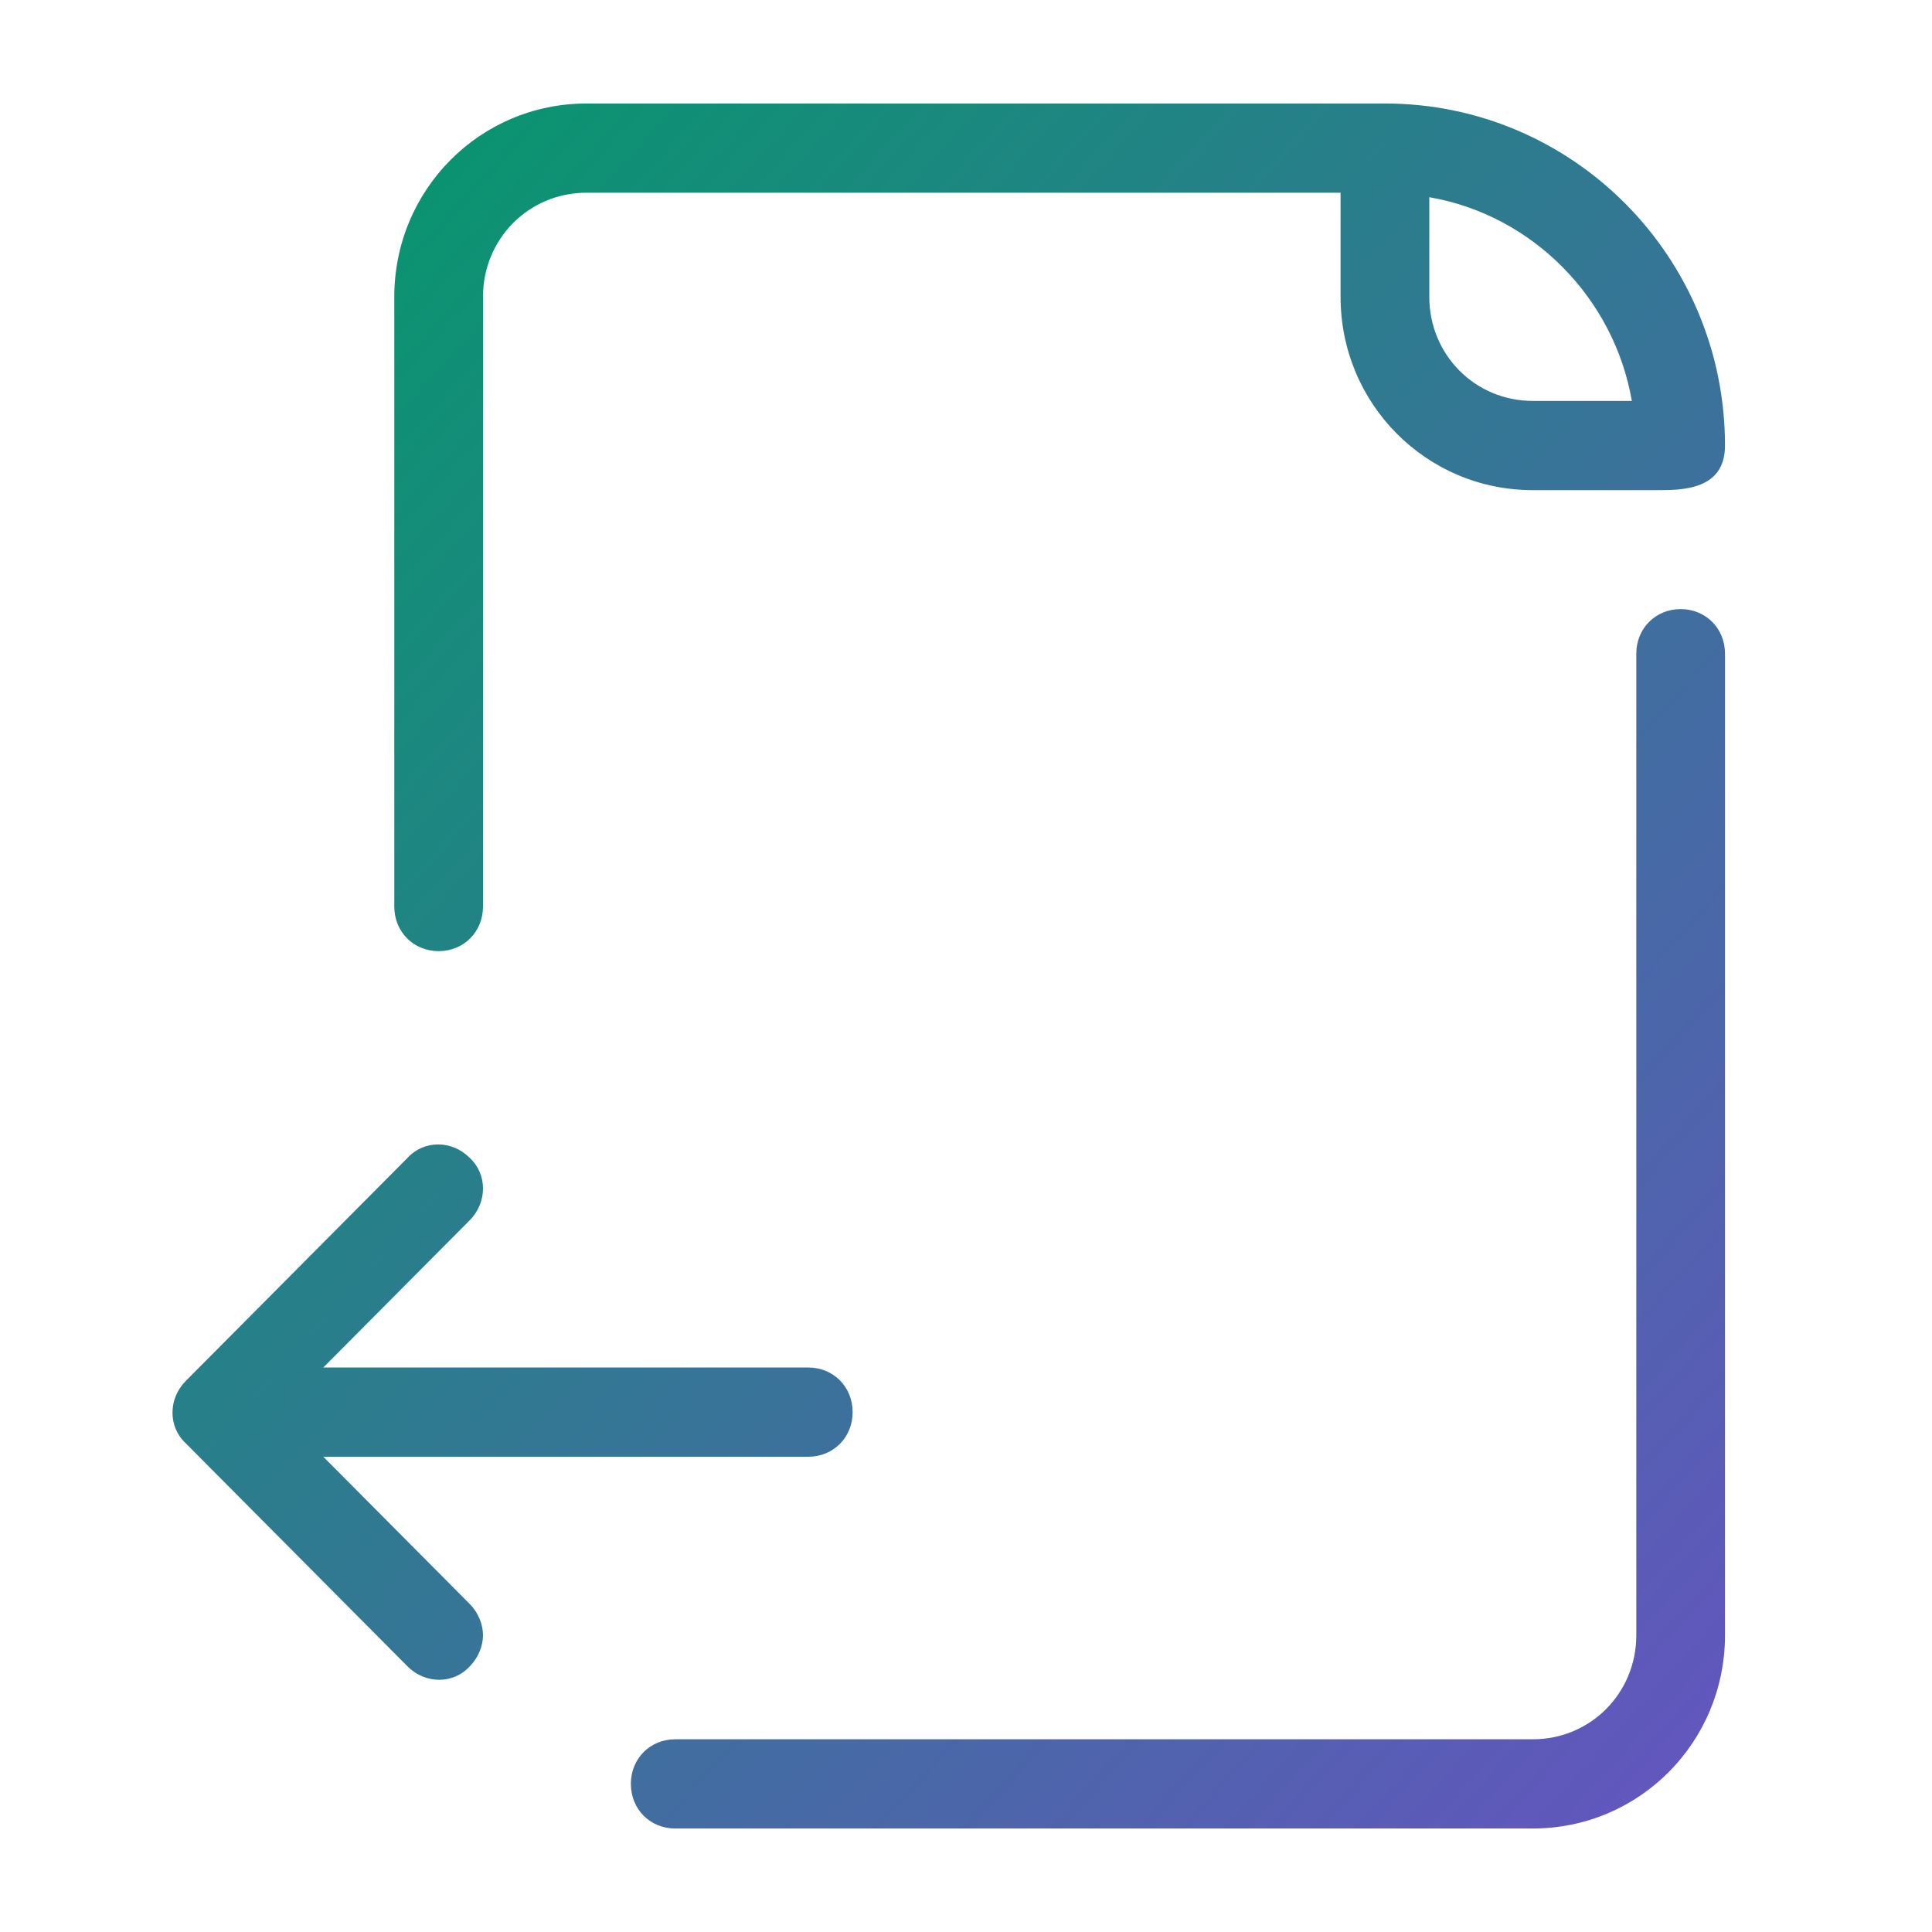 <svg width="56" height="56" viewBox="0 0 56 56" fill="none" xmlns="http://www.w3.org/2000/svg">
<path d="M50 18.948C50 18.215 49.443 17.655 48.714 17.655C47.986 17.655 47.429 18.215 47.429 18.948V47.397C47.429 49.078 46.1 50.414 44.429 50.414H19.571C18.843 50.414 18.286 50.974 18.286 51.707C18.286 52.44 18.843 53 19.571 53H44.429C47.514 53 50 50.5 50 47.397V18.948ZM40.143 3H17C13.914 3 11.429 5.5 11.429 8.603V26.276C11.429 27.009 11.986 27.569 12.714 27.569C13.443 27.569 14 27.009 14 26.276V8.603C14 6.922 15.329 5.586 17 5.586H38.857V8.603C38.857 11.707 41.343 14.207 44.429 14.207H48.029C48.757 14.207 50 14.207 50 12.914C50 7.44 45.586 3 40.143 3ZM44.429 11.621C42.757 11.621 41.429 10.284 41.429 8.603V5.716C44.429 6.233 46.786 8.647 47.3 11.621C46.057 11.621 44.429 11.621 44.429 11.621ZM11.814 48.302C12.329 48.819 13.143 48.819 13.614 48.302C13.871 48.043 14 47.698 14 47.397C14 47.095 13.871 46.75 13.614 46.491L9.371 42.224H23.429C24.157 42.224 24.714 41.664 24.714 40.931C24.714 40.198 24.157 39.638 23.429 39.638H9.371L13.614 35.371C14.129 34.853 14.129 34.035 13.614 33.56C13.1 33.043 12.286 33.043 11.814 33.56L5.386 40.026C4.871 40.543 4.871 41.362 5.386 41.836L11.814 48.302Z" fill="url(#paint0_linear_2743_26)"/>
<defs>
<linearGradient id="paint0_linear_2743_26" x1="5" y1="3" x2="54.724" y2="47.751" gradientUnits="userSpaceOnUse">
<stop stop-color="#009B67"/>
<stop offset="1" stop-color="#6554C0"/>
</linearGradient>
</defs>
</svg>
